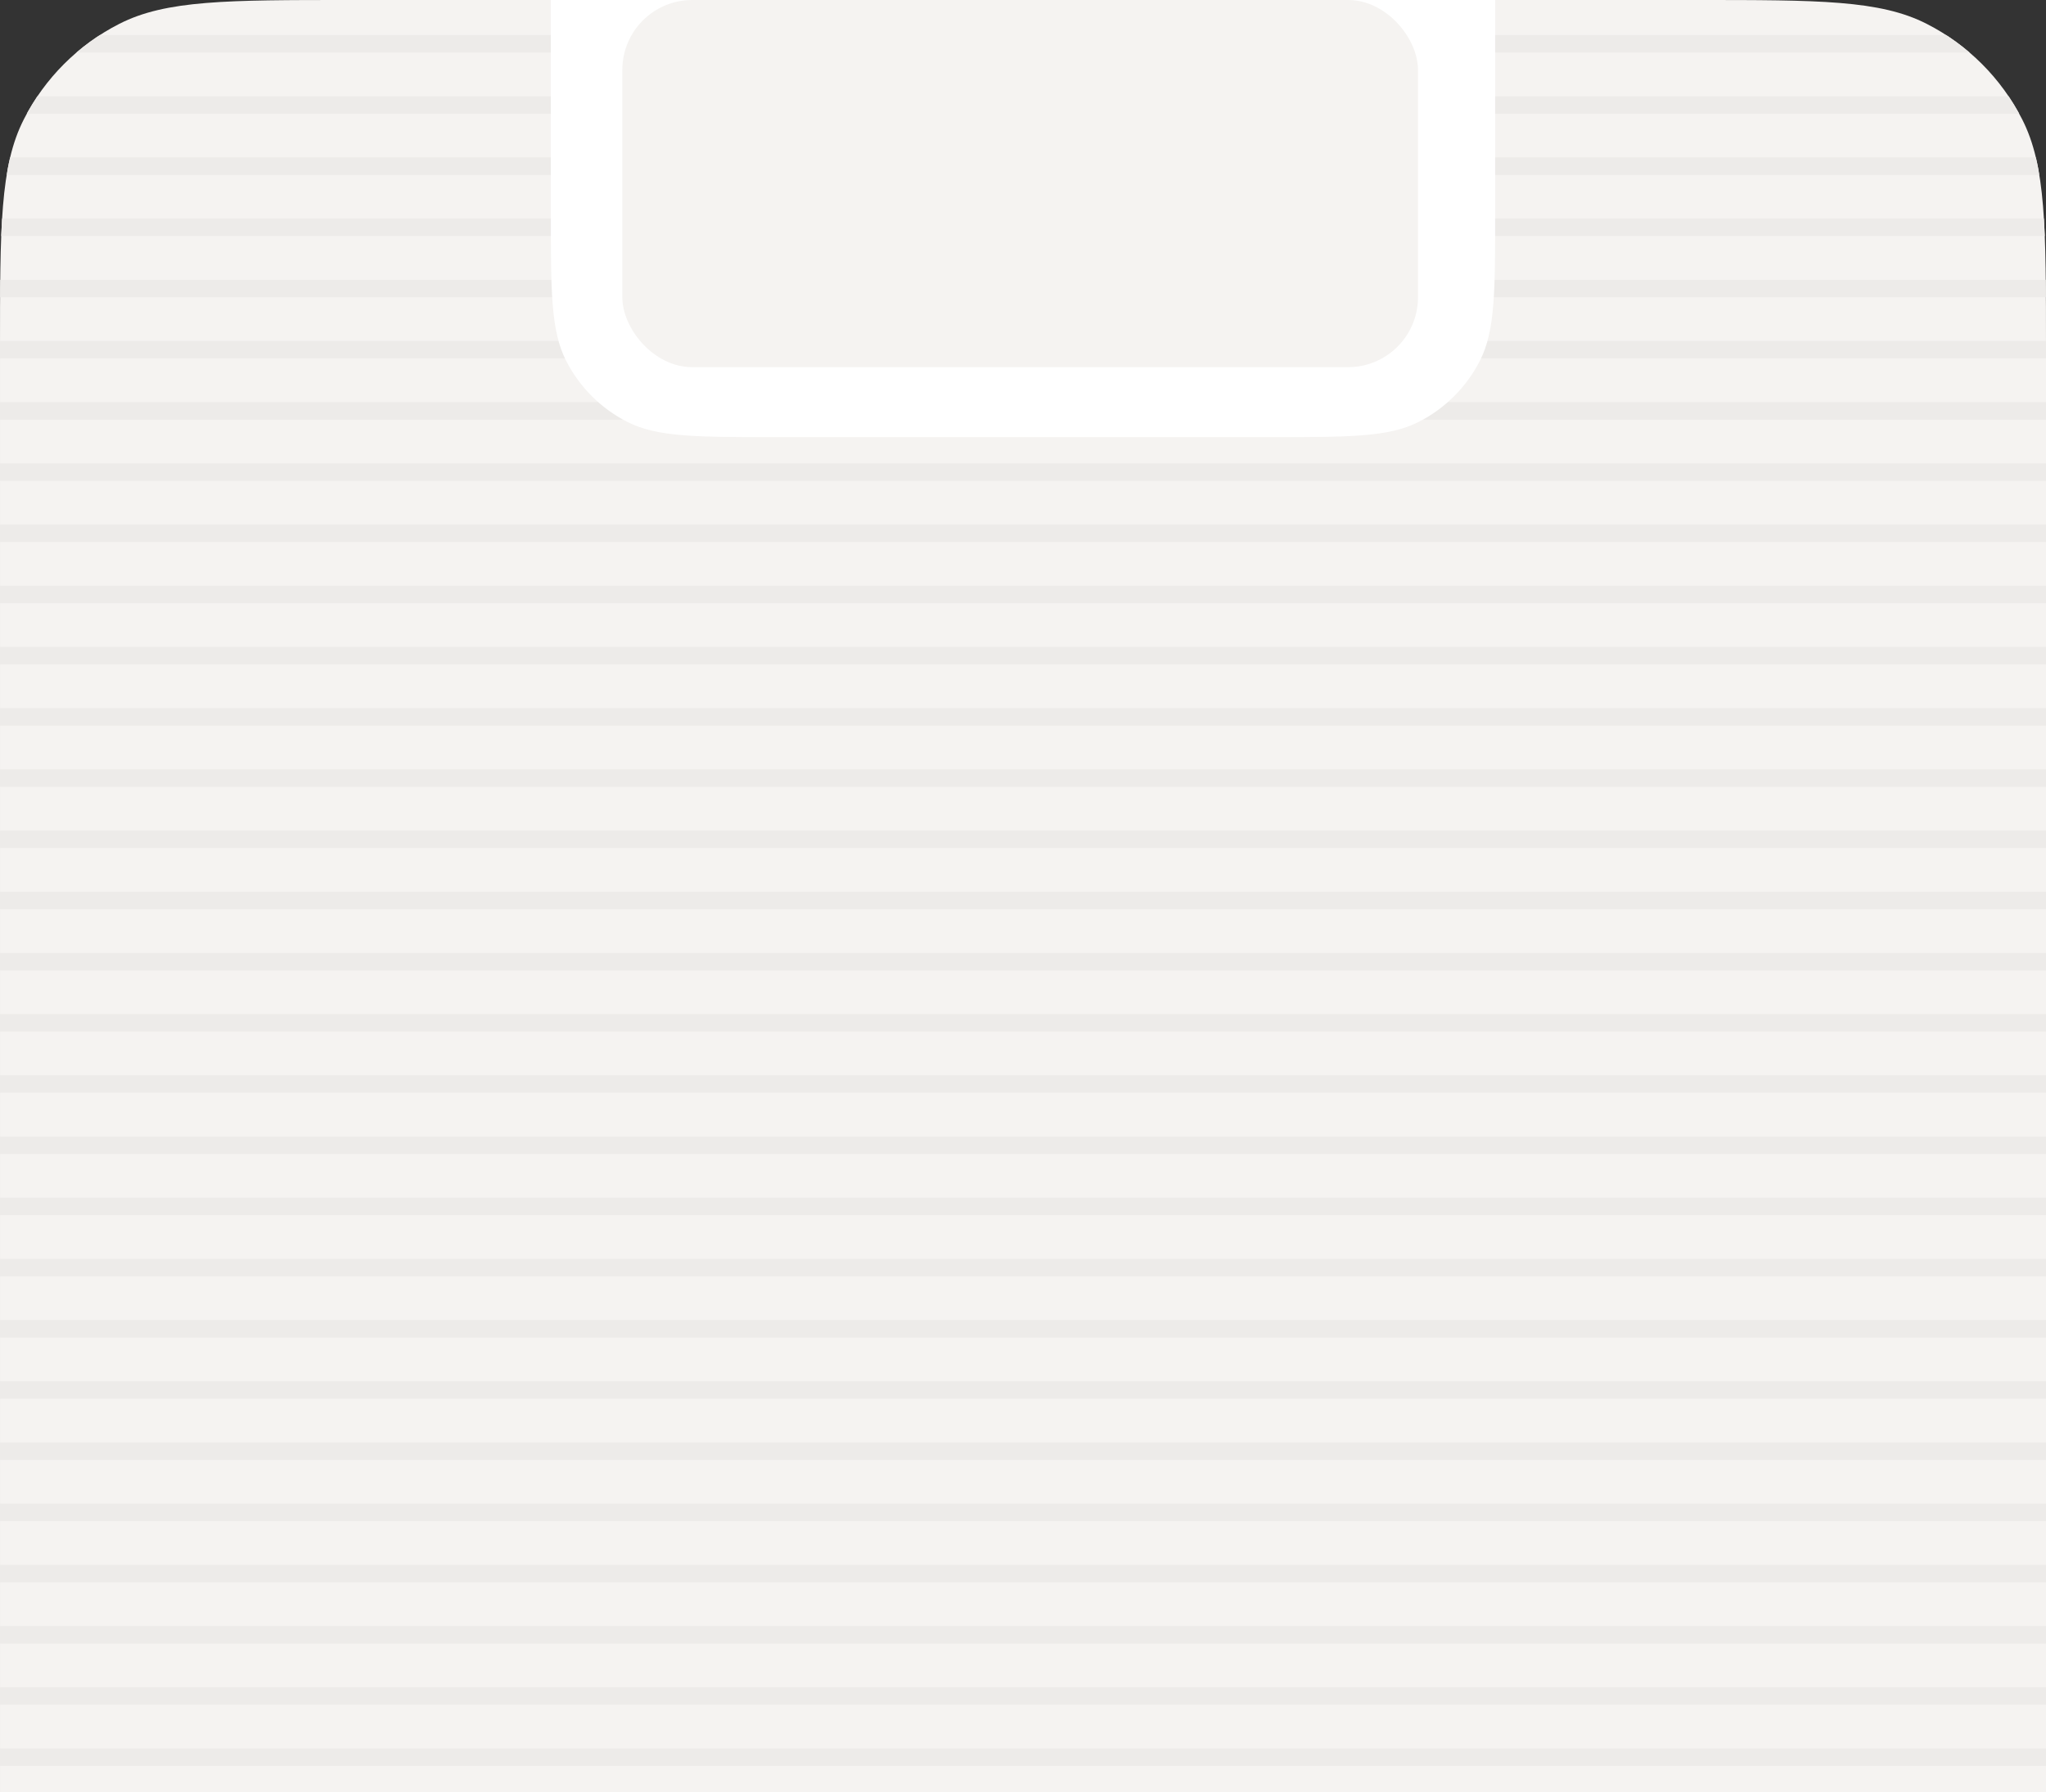 <svg width="468" height="410" xmlns="http://www.w3.org/2000/svg">
 <rect width="100%" height="100%" fill="#333333" stroke="none"/>
 <defs>
  <clipPath id="clip0_193_2966">
   <path id="svg_1" fill="white" d="m0,80c0,-28.003 0,-42.004 5.45,-52.7c4.794,-9.408 12.443,-17.057 21.851,-21.851c10.696,-5.45 24.697,-5.45 52.7,-5.45l308,0c28.003,0 42.004,0 52.7,5.45c9.408,4.794 17.057,12.443 21.85,21.851c5.45,10.696 5.45,24.697 5.45,52.7l0,330l-468,0l0,-330z"/>
  </clipPath>
 </defs>
 <g>
  <title>background</title>
  <rect fill="none" id="canvas_background" height="412" width="470" y="-1" x="-1"/>
 </g>
 <g>
  <title>Layer 1</title>
  <g id="svg_2" clip-path="url(#clip0_193_2966)">
   <path id="svg_3" fill="#F5F3F1" d="m0,80c0,-28.003 0,-42.004 5.45,-52.7c4.794,-9.408 12.443,-17.057 21.851,-21.851c10.696,-5.45 24.697,-5.45 52.7,-5.45l308,0c28.003,0 42.004,0 52.7,5.45c9.408,4.794 17.057,12.443 21.85,21.851c5.45,10.696 5.45,24.697 5.45,52.7l0,330l-468,0l0,-330z"/>
   <path id="svg_4" fill="#EDEBE9" d="m468,404l-468,0l0,-4l468,0l0,4zm0,-14l-468,0l0,-4l468,0l0,4zm0,-14l-468,0l0,-4l468,0l0,4zm0,-14l-468,0l0,-4l468,0l0,4zm0,-14l-468,0l0,-4l468,0l0,4zm0,-14l-468,0l0,-4l468,0l0,4zm0,-14l-468,0l0,-4l468,0l0,4zm0,-14l-468,0l0,-4l468,0l0,4zm0,-14l-468,0l0,-4l468,0l0,4zm0,-14l-468,0l0,-4l468,0l0,4zm0,-14l-468,0l0,-4l468,0l0,4zm0,-14l-468,0l0,-4l468,0l0,4zm0,-14l-468,0l0,-4l468,0l0,4zm0,-14l-468,0l0,-4l468,0l0,4zm0,-14l-468,0l0,-4l468,0l0,4zm0,-14l-468,0l0,-4l468,0l0,4zm0,-14l-468,0l0,-4l468,0l0,4zm0,-14l-468,0l0,-4l468,0l0,4zm0,-14l-468,0l0,-4l468,0l0,4zm0,-14l-468,0l0,-4l468,0l0,4zm0,-14l-468,0l0,-4l468,0l0,4zm0,-14l-468,0l0,-4l468,0l0,4zm0,-14l-468,0l0,-4l468,0l0,4zm0,-14l-468,0l0,-4l468,0l0,4zm0,-14l-468,0l0,-4l468,0l0,4zm0,-14l-468,0l0,-4l468,0l0,4zm0,-14l-468,0l0,-4l468,0l0,4zm0,-14l-468,0l0,-4l468,0l0,4zm0,-14l-468,0l0,-4l468,0l0,4z"/>
  </g>
  <path id="svg_5" fill="white" d="m126,48.8c0,17.922 0,26.883 3.488,33.728c3.068,6.021 7.963,10.917 13.984,13.985c6.845,3.488 15.806,3.488 33.728,3.488l113.6,0c17.922,0 26.883,0 33.728,-3.488c6.021,-3.068 10.916,-7.963 13.984,-13.985c3.488,-6.845 3.488,-15.806 3.488,-33.728l0,-48.8l-216,0l0,48.8z"/>
  <rect y="0" id="svg_6" fill="#F5F3F1" rx="16" height="84" width="182" x="142.351"/>
 </g>
</svg>